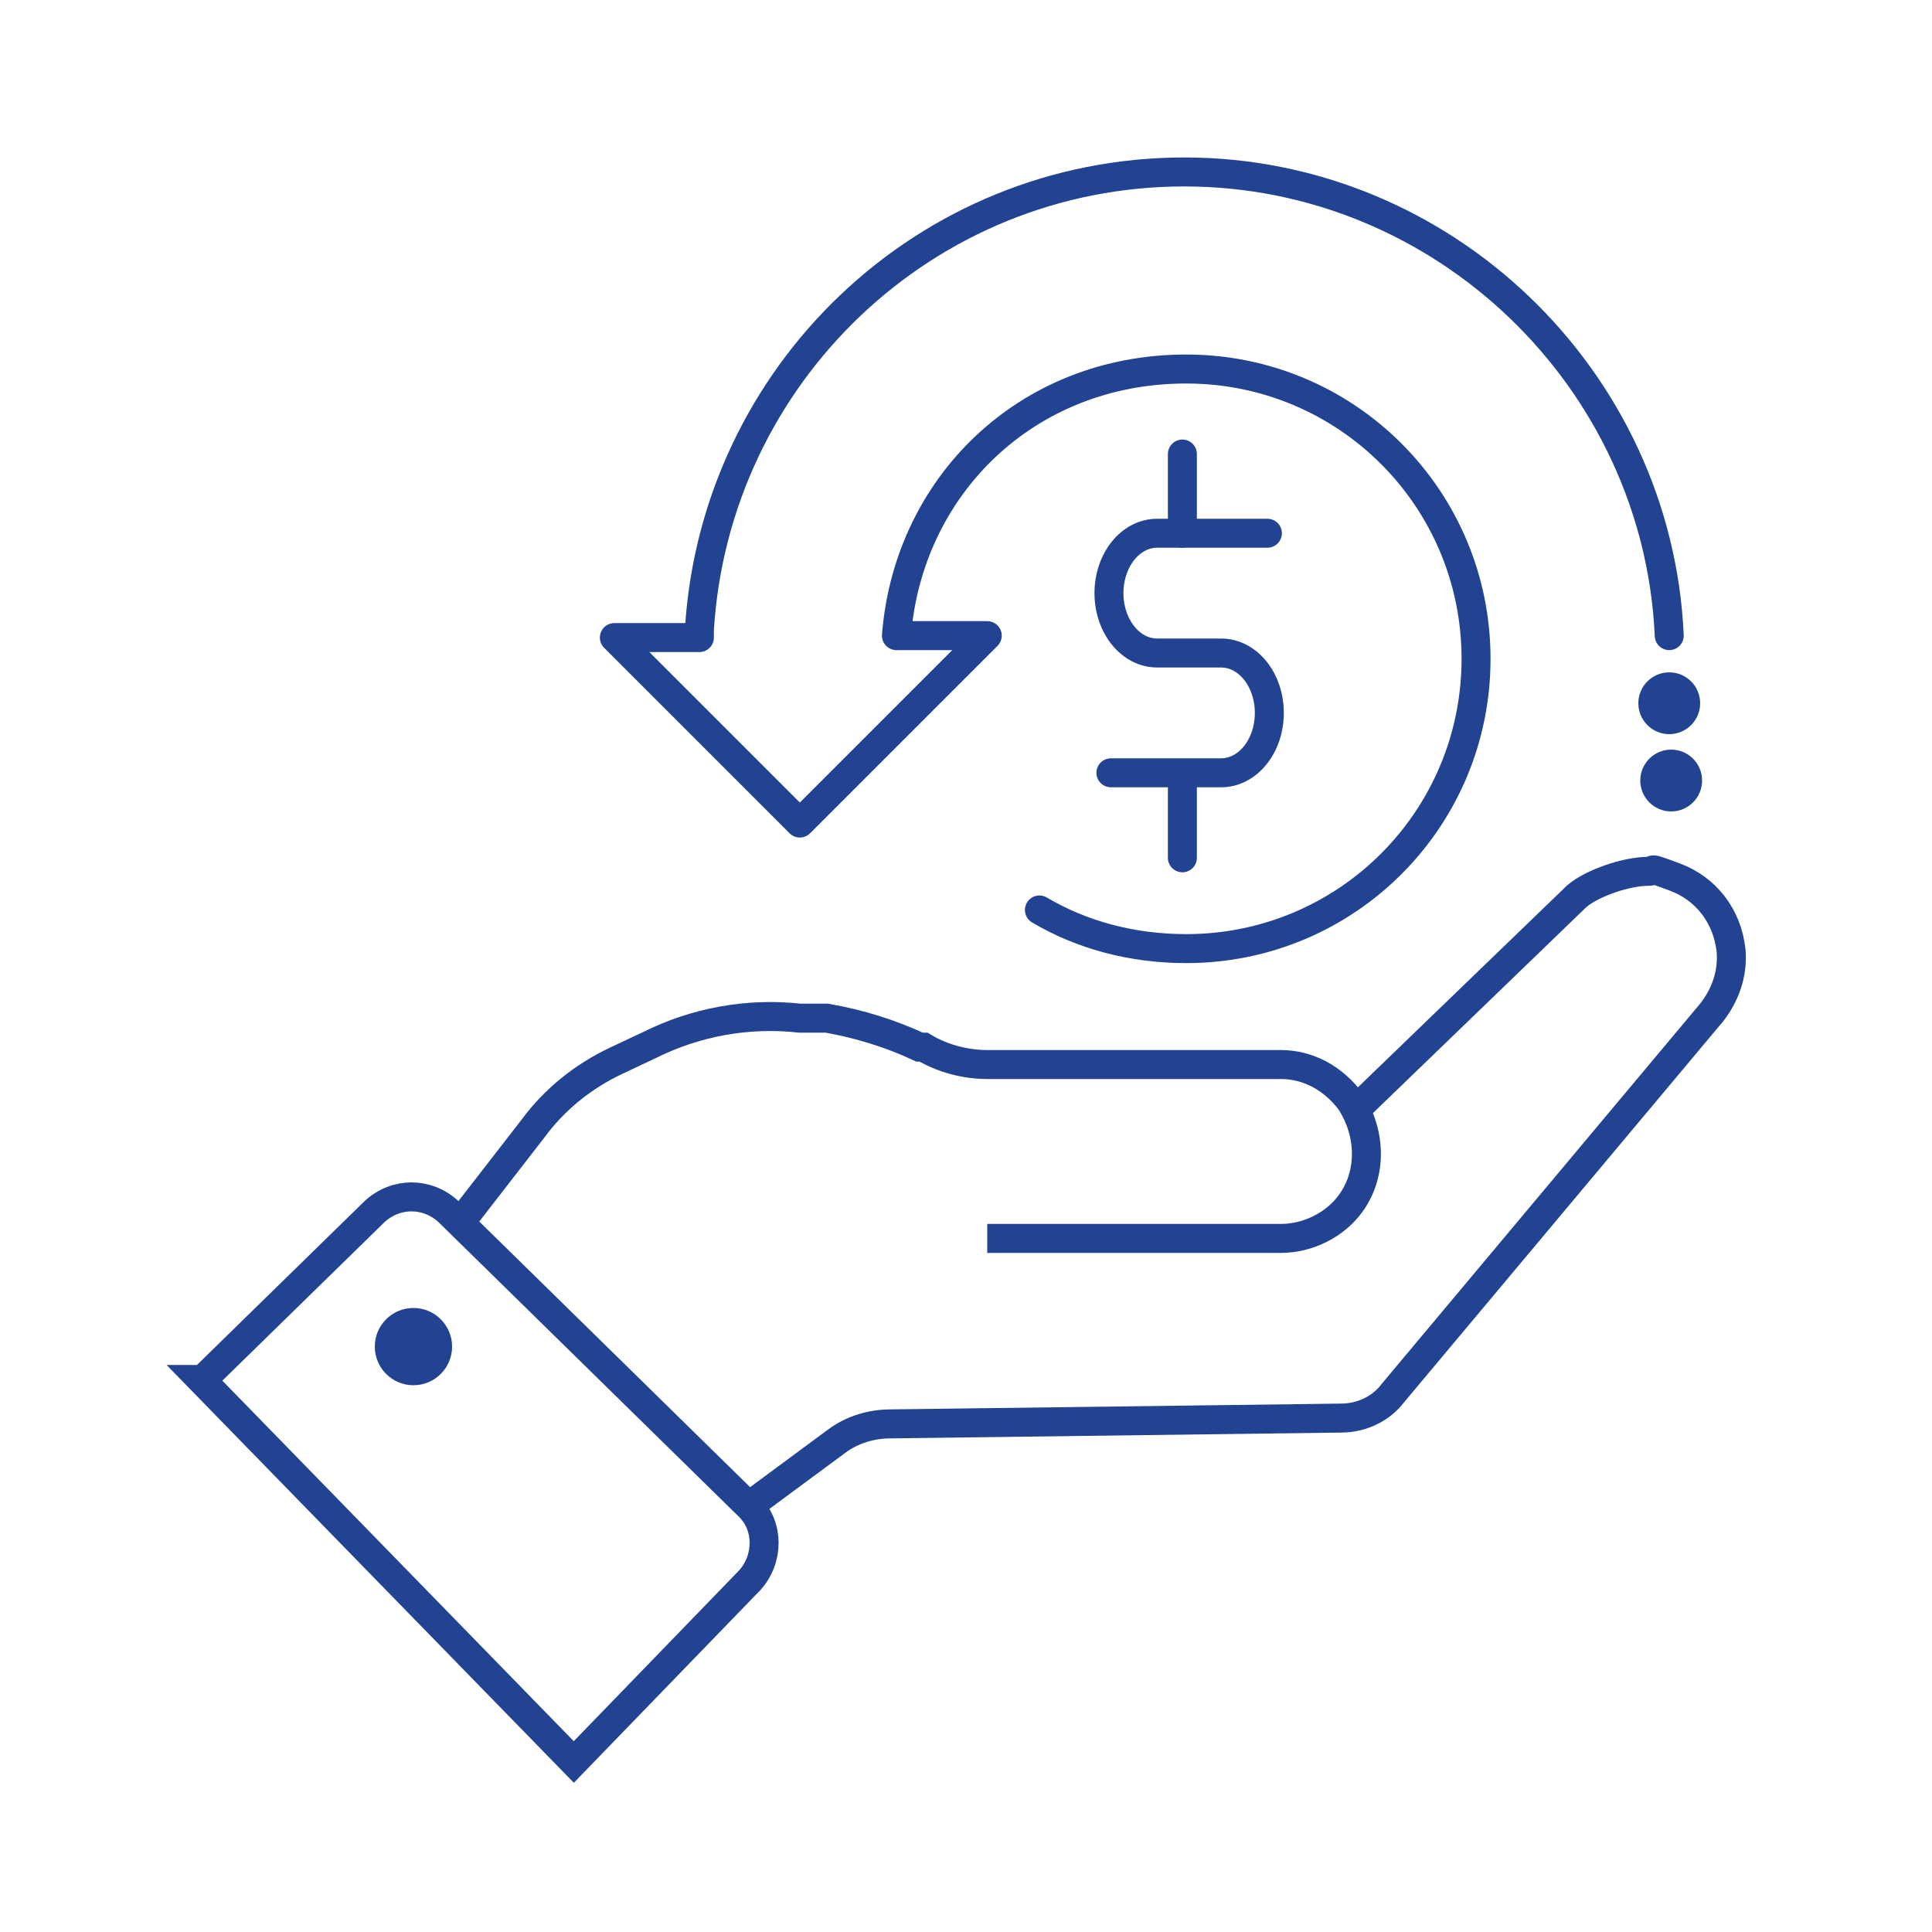 <?xml version="1.0" encoding="UTF-8"?>
<svg id="Layer_2" xmlns="http://www.w3.org/2000/svg" version="1.1" viewBox="0 0 100 100">
  <!-- Generator: Adobe Illustrator 29.6.0, SVG Export Plug-In . SVG Version: 2.1.1 Build 207)  -->
  <defs>
    <style>
      .st0, .st1, .st2, .st3, .st4 {
        stroke-width: 1.5px;
      }

      .st0, .st2 {
        stroke: #214391;
      }

      .st0, .st2, .st3, .st4 {
        fill: none;
      }

      .st0, .st3 {
        stroke-miterlimit: 10;
      }

      .st1 {
        fill: #fff;
      }

      .st1, .st2, .st4 {
        stroke-linecap: round;
        stroke-linejoin: round;
      }

      .st1, .st3, .st4 {
        stroke: #234191;
      }

      .st5 {
        fill: #214391;
      }
    </style>
  </defs>
  <g>
    <g>
      <path class="st0" d="M10.4,71.4l19.3,19.8,9.1-9.4c1-1.1,1-2.8,0-3.8l-15.6-15.3c-1.1-1-2.7-1-3.8,0l-8.9,8.7Z"/>
      <path class="st0" d="M38.7,78l4.6-3.4c.8-.6,1.8-.9,2.8-.9l23.3-.3c1.1,0,2.1-.5,2.7-1.3l16.5-19.7c.7-.9,1.1-2,1-3.2h0c-.2-1.8-1.3-3.2-2.9-3.8s-.9-.3-1.4-.3c-1.1,0-2.9.6-3.7,1.3l-11.5,11.1"/>
      <path class="st0" d="M23.8,63.3l3.8-4.9c1.1-1.5,2.6-2.7,4.3-3.5l1.7-.8c2.4-1.2,5.1-1.7,7.8-1.4h1.4c1.7.3,3.3.8,4.8,1.5h.2c1,.6,2.2.9,3.3.9h15.2c1.4,0,2.7.7,3.6,1.9h0c1.1,1.7,1.1,3.8,0,5.3h0c-.8,1.1-2.2,1.8-3.6,1.8h-15.2"/>
      <g>
        <path class="st2" d="M65.6,27.6h-5.7c-1.4,0-2.5,1.4-2.5,3.1h0c0,1.7,1.1,3.1,2.5,3.1h3.3c1.4,0,2.5,1.4,2.5,3.1h0c0,1.7-1.1,3.1-2.5,3.1h-5.7"/>
        <line class="st2" x1="61.2" y1="23.5" x2="61.2" y2="27.6"/>
        <line class="st2" x1="61.2" y1="40.2" x2="61.2" y2="44.4"/>
      </g>
      <path class="st2" d="M53.8,47.1c2.2,1.3,4.8,2,7.6,2,8.3,0,15-6.7,15-15s-6.7-15-15-15-14.4,6.1-15,13.8h4.7l-9.7,9.7-9.6-9.6h4.4v-.4c.8-13.2,11.7-23.7,25.1-23.7s24.5,10.7,25.1,24"/>
    </g>
    <g>
      <circle class="st5" cx="86.4" cy="36.4" r="1.6"/>
      <circle class="st5" cx="86.5" cy="40.4" r="1.6"/>
      <circle class="st5" cx="21.4" cy="69.7" r="2"/>
    </g>
  </g>
  <g>
    <circle class="st0" cx="359" cy="326.6" r="16.9"/>
    <polyline class="st2" points="331.5 356.1 331.5 326.6 342.3 326.6"/>
    <polyline class="st2" points="375.9 326.6 386.7 326.6 386.7 356.1"/>
    <line class="st2" x1="359" y1="343.4" x2="359" y2="356.1"/>
    <polyline class="st2" points="337.7 350 331.5 356.1 325.4 349.9"/>
    <polyline class="st2" points="365.2 350 359 356.1 352.9 349.9"/>
    <polyline class="st2" points="392.8 350 386.7 356.1 380.5 349.9"/>
    <g>
      <path class="st2" d="M363,320.2h-5.6c-1.3,0-2.4,1.4-2.4,3.1h0c0,1.7,1.1,3.1,2.4,3.1h3.2c1.3,0,2.4,1.4,2.4,3.1h0c0,1.7-1.1,3.1-2.4,3.1h-5.6"/>
      <line class="st2" x1="358.8" y1="316.2" x2="358.8" y2="320.2"/>
      <line class="st2" x1="358.8" y1="332.4" x2="358.8" y2="336.5"/>
    </g>
    <circle class="st2" cx="331.5" cy="368" r="5.8"/>
    <path class="st2" d="M321.2,384.1c0-5.7,4.6-10.4,10.4-10.4s10.4,4.6,10.4,10.4"/>
    <circle class="st2" cx="359" cy="368" r="5.8"/>
    <path class="st2" d="M348.6,384.1c0-5.7,4.6-10.4,10.4-10.4s10.4,4.6,10.4,10.4"/>
    <circle class="st2" cx="386.7" cy="368" r="5.8"/>
    <path class="st2" d="M376.3,384.1c0-5.7,4.6-10.4,10.4-10.4s10.4,4.6,10.4,10.4"/>
  </g>
  <g>
    <rect class="st4" x="489.2" y="322.2" width="45.2" height="59.9"/>
    <line class="st1" x1="495" y1="360.2" x2="528.6" y2="360.2"/>
    <line class="st1" x1="495" y1="367.9" x2="528.6" y2="367.9"/>
    <line class="st1" x1="495" y1="375.6" x2="528.6" y2="375.6"/>
    <circle class="st3" cx="511.8" cy="340.8" r="13.8"/>
    <path class="st4" d="M517,334.9h-6.8c-1.6,0-2.9,1.3-2.9,2.9h0c0,1.6,1.3,2.9,2.9,2.9h3.9c1.6,0,2.9,1.3,2.9,2.9h0c0,1.6-1.3,2.9-2.9,2.9h-6.8"/>
    <line class="st1" x1="511.8" y1="331" x2="511.8" y2="334.9"/>
    <line class="st1" x1="511.8" y1="346.7" x2="511.8" y2="350.6"/>
  </g>
</svg>